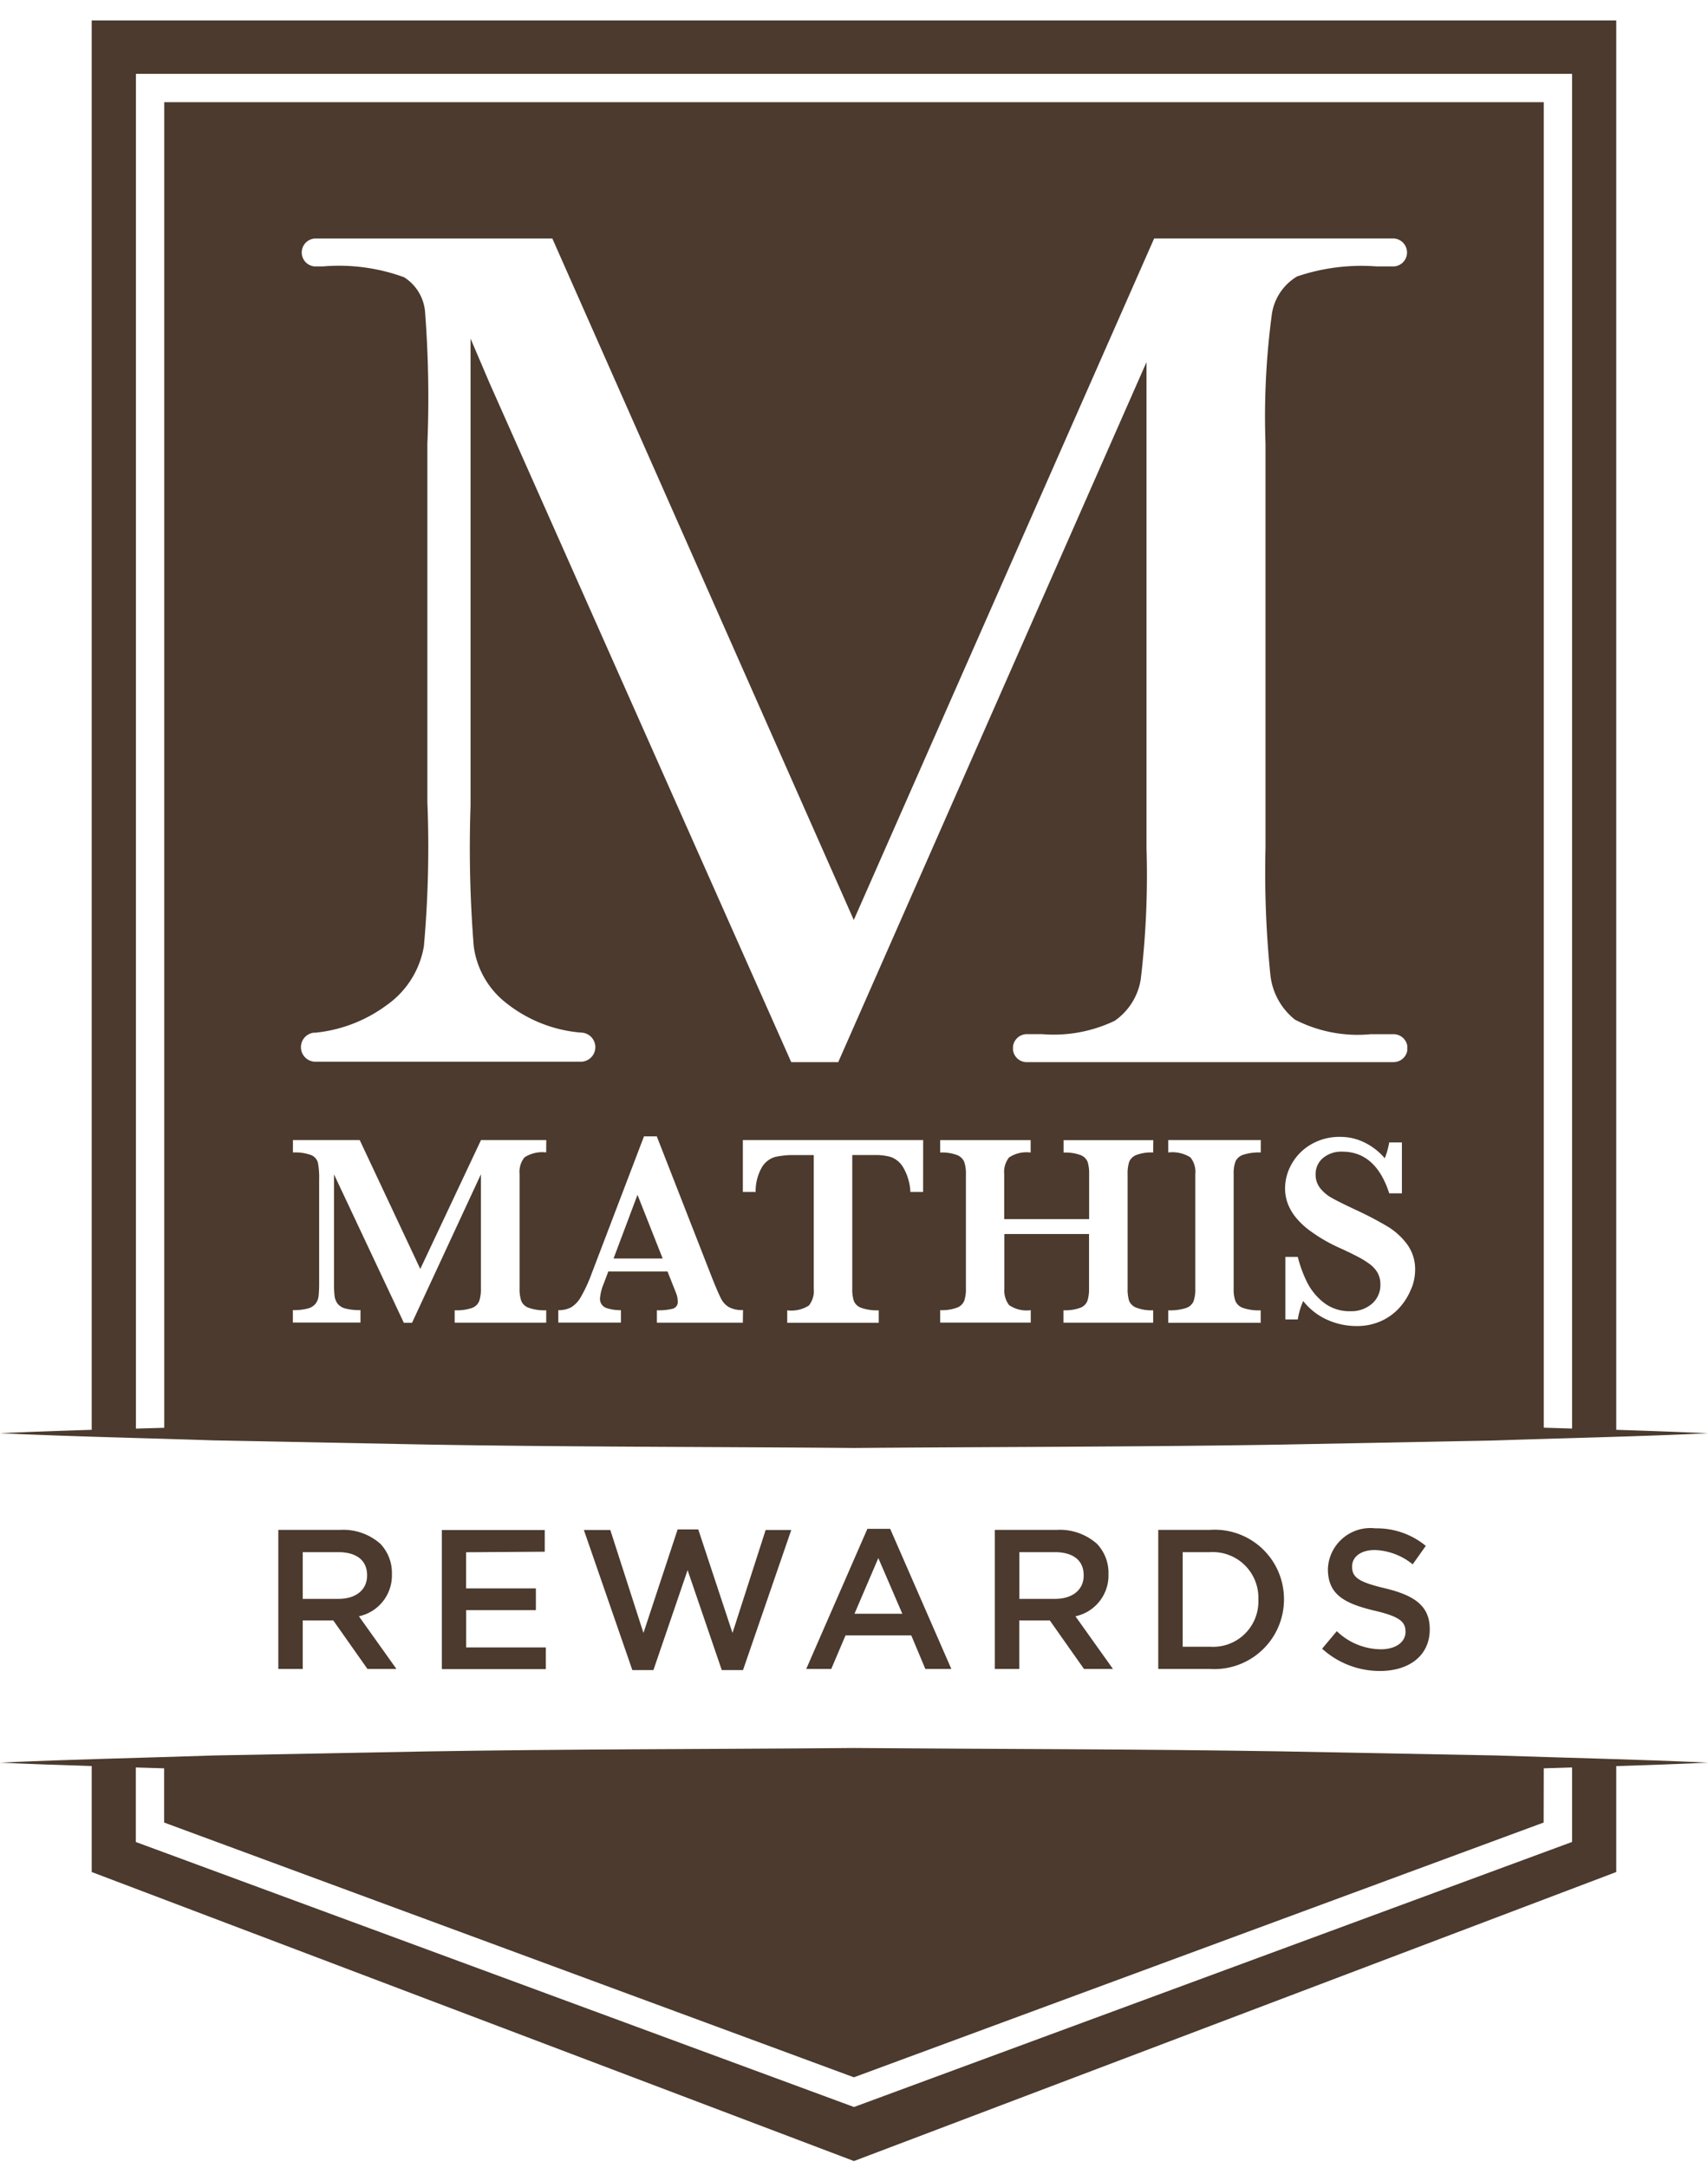 <svg xmlns="http://www.w3.org/2000/svg" width="31.532" height="40" viewBox="0 0 31.532 40">
  <g id="Group_12913" data-name="Group 12913" transform="translate(-11141 -6891.7)">
    <rect id="Rectangle_2220" data-name="Rectangle 2220" width="31.532" height="40" transform="translate(11141 6891.7)" fill="none"/>
    <g id="Color_Icon-Mathis_Rewards" data-name="Color Icon-Mathis Rewards" transform="translate(11141 6892.083)">
      <path id="Path_412" data-name="Path 412" d="M38.371,177.388v-.007a.776.776,0,0,0-.213-.554,1.035,1.035,0,0,0-.741-.257H36.274v2.566h.451v-.895h.564l.631.895h.535l-.693-.972A.77.77,0,0,0,38.371,177.388Zm-.458.026c0,.26-.205.429-.528.429h-.66v-.862h.656c.334,0,.532.15.532.425Z" transform="translate(-31.136 -148.73)" fill="#4b3a2d"/>
      <path id="Path_413" data-name="Path 413" d="M54.781,176.974v-.4h-1.9v2.566H54.8v-.4h-1.47v-.689h1.287v-.4H53.329v-.667Z" transform="translate(-44.724 -148.731)" fill="#4b3a2d"/>
      <path id="Path_414" data-name="Path 414" d="M69.435,176.53h-.381l-.631,1.91-.612-1.9h-.488l.895,2.585h.389l.631-1.844.631,1.844h.392l.891-2.585h-.473l-.612,1.9Z" transform="translate(-56.544 -148.698)" fill="#4b3a2d"/>
      <path id="Path_415" data-name="Path 415" d="M89.921,179.054h.462l.264-.62H91.86l.26.62H92.6l-1.129-2.585H91.05Zm1.774-1.019h-.883l.44-1.027Z" transform="translate(-75.037 -148.648)" fill="#4b3a2d"/>
      <path id="Path_416" data-name="Path 416" d="M111.186,177.388v-.007a.776.776,0,0,0-.213-.554,1.035,1.035,0,0,0-.741-.257h-1.144v2.566h.451v-.895h.564l.631.895h.535l-.693-.972A.77.77,0,0,0,111.186,177.388Zm-.458.026c0,.26-.205.429-.528.429h-.66v-.862h.656c.334,0,.532.15.532.425Z" transform="translate(-90.722 -148.73)" fill="#4b3a2d"/>
      <path id="Path_417" data-name="Path 417" d="M126.65,176.57h-.957v2.566h.957a1.285,1.285,0,0,0,1.364-1.283v-.007A1.279,1.279,0,0,0,126.65,176.57Zm.891,1.291a.836.836,0,0,1-.891.865h-.506v-1.745h.506a.842.842,0,0,1,.891.873Z" transform="translate(-104.31 -148.73)" fill="#4b3a2d"/>
      <path id="Path_418" data-name="Path 418" d="M143.419,178.608a1.189,1.189,0,0,1-.81-.334l-.271.323a1.58,1.58,0,0,0,1.07.411c.539,0,.917-.286.917-.766v-.007c0-.425-.279-.62-.821-.751-.5-.118-.612-.205-.612-.4v-.007c0-.169.154-.3.418-.3a1.165,1.165,0,0,1,.7.264l.242-.341a1.422,1.422,0,0,0-.931-.323.785.785,0,0,0-.876.744v.007c0,.473.308.634.854.766.477.11.579.209.579.392v.007C143.873,178.476,143.7,178.608,143.419,178.608Z" transform="translate(-117.93 -148.565)" fill="#4b3a2d"/>
      <path id="Path_419" data-name="Path 419" d="M31.642,198.783c-2.628-.043-5.255-.041-7.883-.062-2.628.023-5.255.019-7.883.063l-3.942.075c-1.314.045-2.628.071-3.941.132.564.026,1.129.046,1.693.063v1.955l14.072,5.332h0l14.073-5.332v-1.954c.564-.018,1.129-.037,1.693-.064-1.314-.062-2.628-.088-3.941-.133Zm4.851.313.523-.016v1.374l-.171.063-13.086,4.827-.09-.033L10.5,200.455V199.08l.523.016v1l12.734,4.7,12.734-4.7Z" transform="translate(-7.993 -166.857)" fill="#4b3a2d"/>
      <path id="Path_420" data-name="Path 420" d="M15.876,49.6c2.628.045,5.255.041,7.883.063,2.628-.021,5.255-.019,7.883-.062l3.941-.076c1.314-.045,2.628-.071,3.941-.133-.564-.026-1.129-.046-1.693-.064v-26H9.686v26c-.564.018-1.129.037-1.693.063,1.314.061,2.628.088,3.941.132Zm2.2-5.389a.6.6,0,0,0-.4.091.425.425,0,0,0-.091.307v2.117a.675.675,0,0,0,.03.221.229.229,0,0,0,.138.13.87.87,0,0,0,.324.046v.229h-1.69v-.229a.875.875,0,0,0,.32-.043.226.226,0,0,0,.133-.127.669.669,0,0,0,.031-.227V44.615L15.6,47.353h-.152l-1.289-2.738v2a2,2,0,0,0,.011.244.294.294,0,0,0,.057.144.269.269,0,0,0,.145.088,1.032,1.032,0,0,0,.276.029v.229H13.4v-.229a1,1,0,0,0,.277-.03.269.269,0,0,0,.143-.09.291.291,0,0,0,.055-.143,2.23,2.23,0,0,0,.01-.242V44.712a1.493,1.493,0,0,0-.022-.308.21.21,0,0,0-.123-.143.851.851,0,0,0-.339-.049v-.229h1.233l1.118,2.378,1.121-2.378h1.205Zm3.631,3.141H20.12v-.229a1.069,1.069,0,0,0,.293-.029.126.126,0,0,0,.092-.135.418.418,0,0,0-.03-.152l-.159-.4H19.223l-.082.219a.872.872,0,0,0-.07.266.176.176,0,0,0,.116.189.827.827,0,0,0,.269.04v.229H18.3v-.229a.491.491,0,0,0,.236-.052.525.525,0,0,0,.185-.2,2.667,2.667,0,0,0,.19-.411l.971-2.544h.236l1.026,2.624q.112.279.164.376a.374.374,0,0,0,.144.152.518.518,0,0,0,.258.053Zm3.328-2.412H24.8a.989.989,0,0,0-.138-.462.44.44,0,0,0-.227-.184,1.023,1.023,0,0,0-.281-.035h-.427v2.467a.679.679,0,0,0,.03.227.227.227,0,0,0,.139.126.886.886,0,0,0,.32.045v.229h-1.69v-.229a.6.6,0,0,0,.4-.089.428.428,0,0,0,.09-.308V44.26h-.358a1.529,1.529,0,0,0-.35.033.426.426,0,0,0-.245.184.89.89,0,0,0-.12.463h-.236v-.957h3.329Zm4.247-.728a.784.784,0,0,0-.313.047.229.229,0,0,0-.13.128.689.689,0,0,0-.029.222v2.117a.734.734,0,0,0,.026.217.228.228,0,0,0,.13.13.768.768,0,0,0,.316.05v.229H27.626v-.229a.816.816,0,0,0,.308-.045.224.224,0,0,0,.134-.129.684.684,0,0,0,.03-.224V45.716H26.535v1.011a.439.439,0,0,0,.087.3.568.568,0,0,0,.4.094v.229H25.35v-.229a.818.818,0,0,0,.307-.045.231.231,0,0,0,.137-.128.66.66,0,0,0,.031-.225V44.61a.665.665,0,0,0-.03-.222.235.235,0,0,0-.132-.128.785.785,0,0,0-.313-.047v-.229h1.67v.229a.58.58,0,0,0-.4.092.433.433,0,0,0-.088.306v.83H28.1v-.83a.72.72,0,0,0-.027-.222.225.225,0,0,0-.129-.128.793.793,0,0,0-.316-.047v-.229h1.657Zm1.986,0a.941.941,0,0,0-.323.042.234.234,0,0,0-.143.123.63.63,0,0,0-.034.232v2.117a.638.638,0,0,0,.032.226.236.236,0,0,0,.138.127.9.9,0,0,0,.329.045v.229H29.56v-.229a.972.972,0,0,0,.323-.041.229.229,0,0,0,.143-.123.64.64,0,0,0,.034-.234V44.61a.424.424,0,0,0-.091-.308.624.624,0,0,0-.409-.09v-.229h1.709Zm-4.341-1.667a.257.257,0,0,1-.233-.226v-.061a.258.258,0,0,1,.255-.229h.282a2.606,2.606,0,0,0,1.34-.246,1.149,1.149,0,0,0,.482-.768,16.2,16.2,0,0,0,.106-2.425V29.631L23.468,42.545H22.6L17.033,30.023h0l-.353-.826v8.621a22.815,22.815,0,0,0,.059,2.59,1.585,1.585,0,0,0,.613,1.057A2.547,2.547,0,0,0,18.714,42h0a.27.27,0,0,1,.27.269h0a.27.27,0,0,1-.27.269H13.821a.269.269,0,0,1-.036-.536h0l.031,0h0a2.658,2.658,0,0,0,1.313-.506,1.668,1.668,0,0,0,.69-1.092,20.645,20.645,0,0,0,.064-2.656V31.138a20.751,20.751,0,0,0-.041-2.409.838.838,0,0,0-.388-.663,3.5,3.5,0,0,0-1.5-.2H13.8a.258.258,0,0,1,.014-.515h4.376l5.565,12.572L29.3,27.35h4.412a.259.259,0,0,1,.256.241v.036a.258.258,0,0,1-.237.239h-.323a3.7,3.7,0,0,0-1.469.185.976.976,0,0,0-.465.69,14.24,14.24,0,0,0-.118,2.4V38.59a18.674,18.674,0,0,0,.09,2.347,1.222,1.222,0,0,0,.453.824,2.53,2.53,0,0,0,1.4.269h.429a.257.257,0,0,1,.245.21v.094a.257.257,0,0,1-.253.211H26.929Zm7.122,4.173a1.16,1.16,0,0,1-.2.335,1.036,1.036,0,0,1-.342.261,1.077,1.077,0,0,1-.477.1A1.312,1.312,0,0,1,32.5,47.3a1.169,1.169,0,0,1-.448-.348,1.341,1.341,0,0,0-.1.34h-.229V46.138h.229a2.274,2.274,0,0,0,.171.467,1.108,1.108,0,0,0,.309.377.768.768,0,0,0,.491.158A.58.58,0,0,0,33.324,47a.454.454,0,0,0,.153-.35.441.441,0,0,0-.047-.209.506.506,0,0,0-.137-.16,1.568,1.568,0,0,0-.245-.152q-.155-.081-.354-.17a2.931,2.931,0,0,1-.5-.291,1.4,1.4,0,0,1-.3-.285.911.911,0,0,1-.139-.262.844.844,0,0,1-.038-.251.911.911,0,0,1,.122-.446.958.958,0,0,1,.356-.36,1.038,1.038,0,0,1,.543-.14,1,1,0,0,1,.45.106,1.154,1.154,0,0,1,.37.289,1.5,1.5,0,0,0,.082-.293h.234v.939h-.234q-.249-.768-.865-.768a.527.527,0,0,0-.359.118.386.386,0,0,0-.135.3.4.4,0,0,0,.084.255.726.726,0,0,0,.223.185q.138.077.446.221a6.35,6.35,0,0,1,.583.306,1.259,1.259,0,0,1,.355.326.774.774,0,0,1,.146.475A.926.926,0,0,1,34.051,46.718ZM11.025,49.291l-.523.015V24.313H37.016V49.305l-.523-.016V24.836H11.025Z" transform="translate(-7.993 -23.334)" fill="#4b3a2d"/>
      <path id="Path_421" data-name="Path 421" d="M70.339,143.724h.907l-.465-1.175Z" transform="translate(-59.012 -120.89)" fill="#4b3a2d"/>
    </g>
  </g>
</svg>
